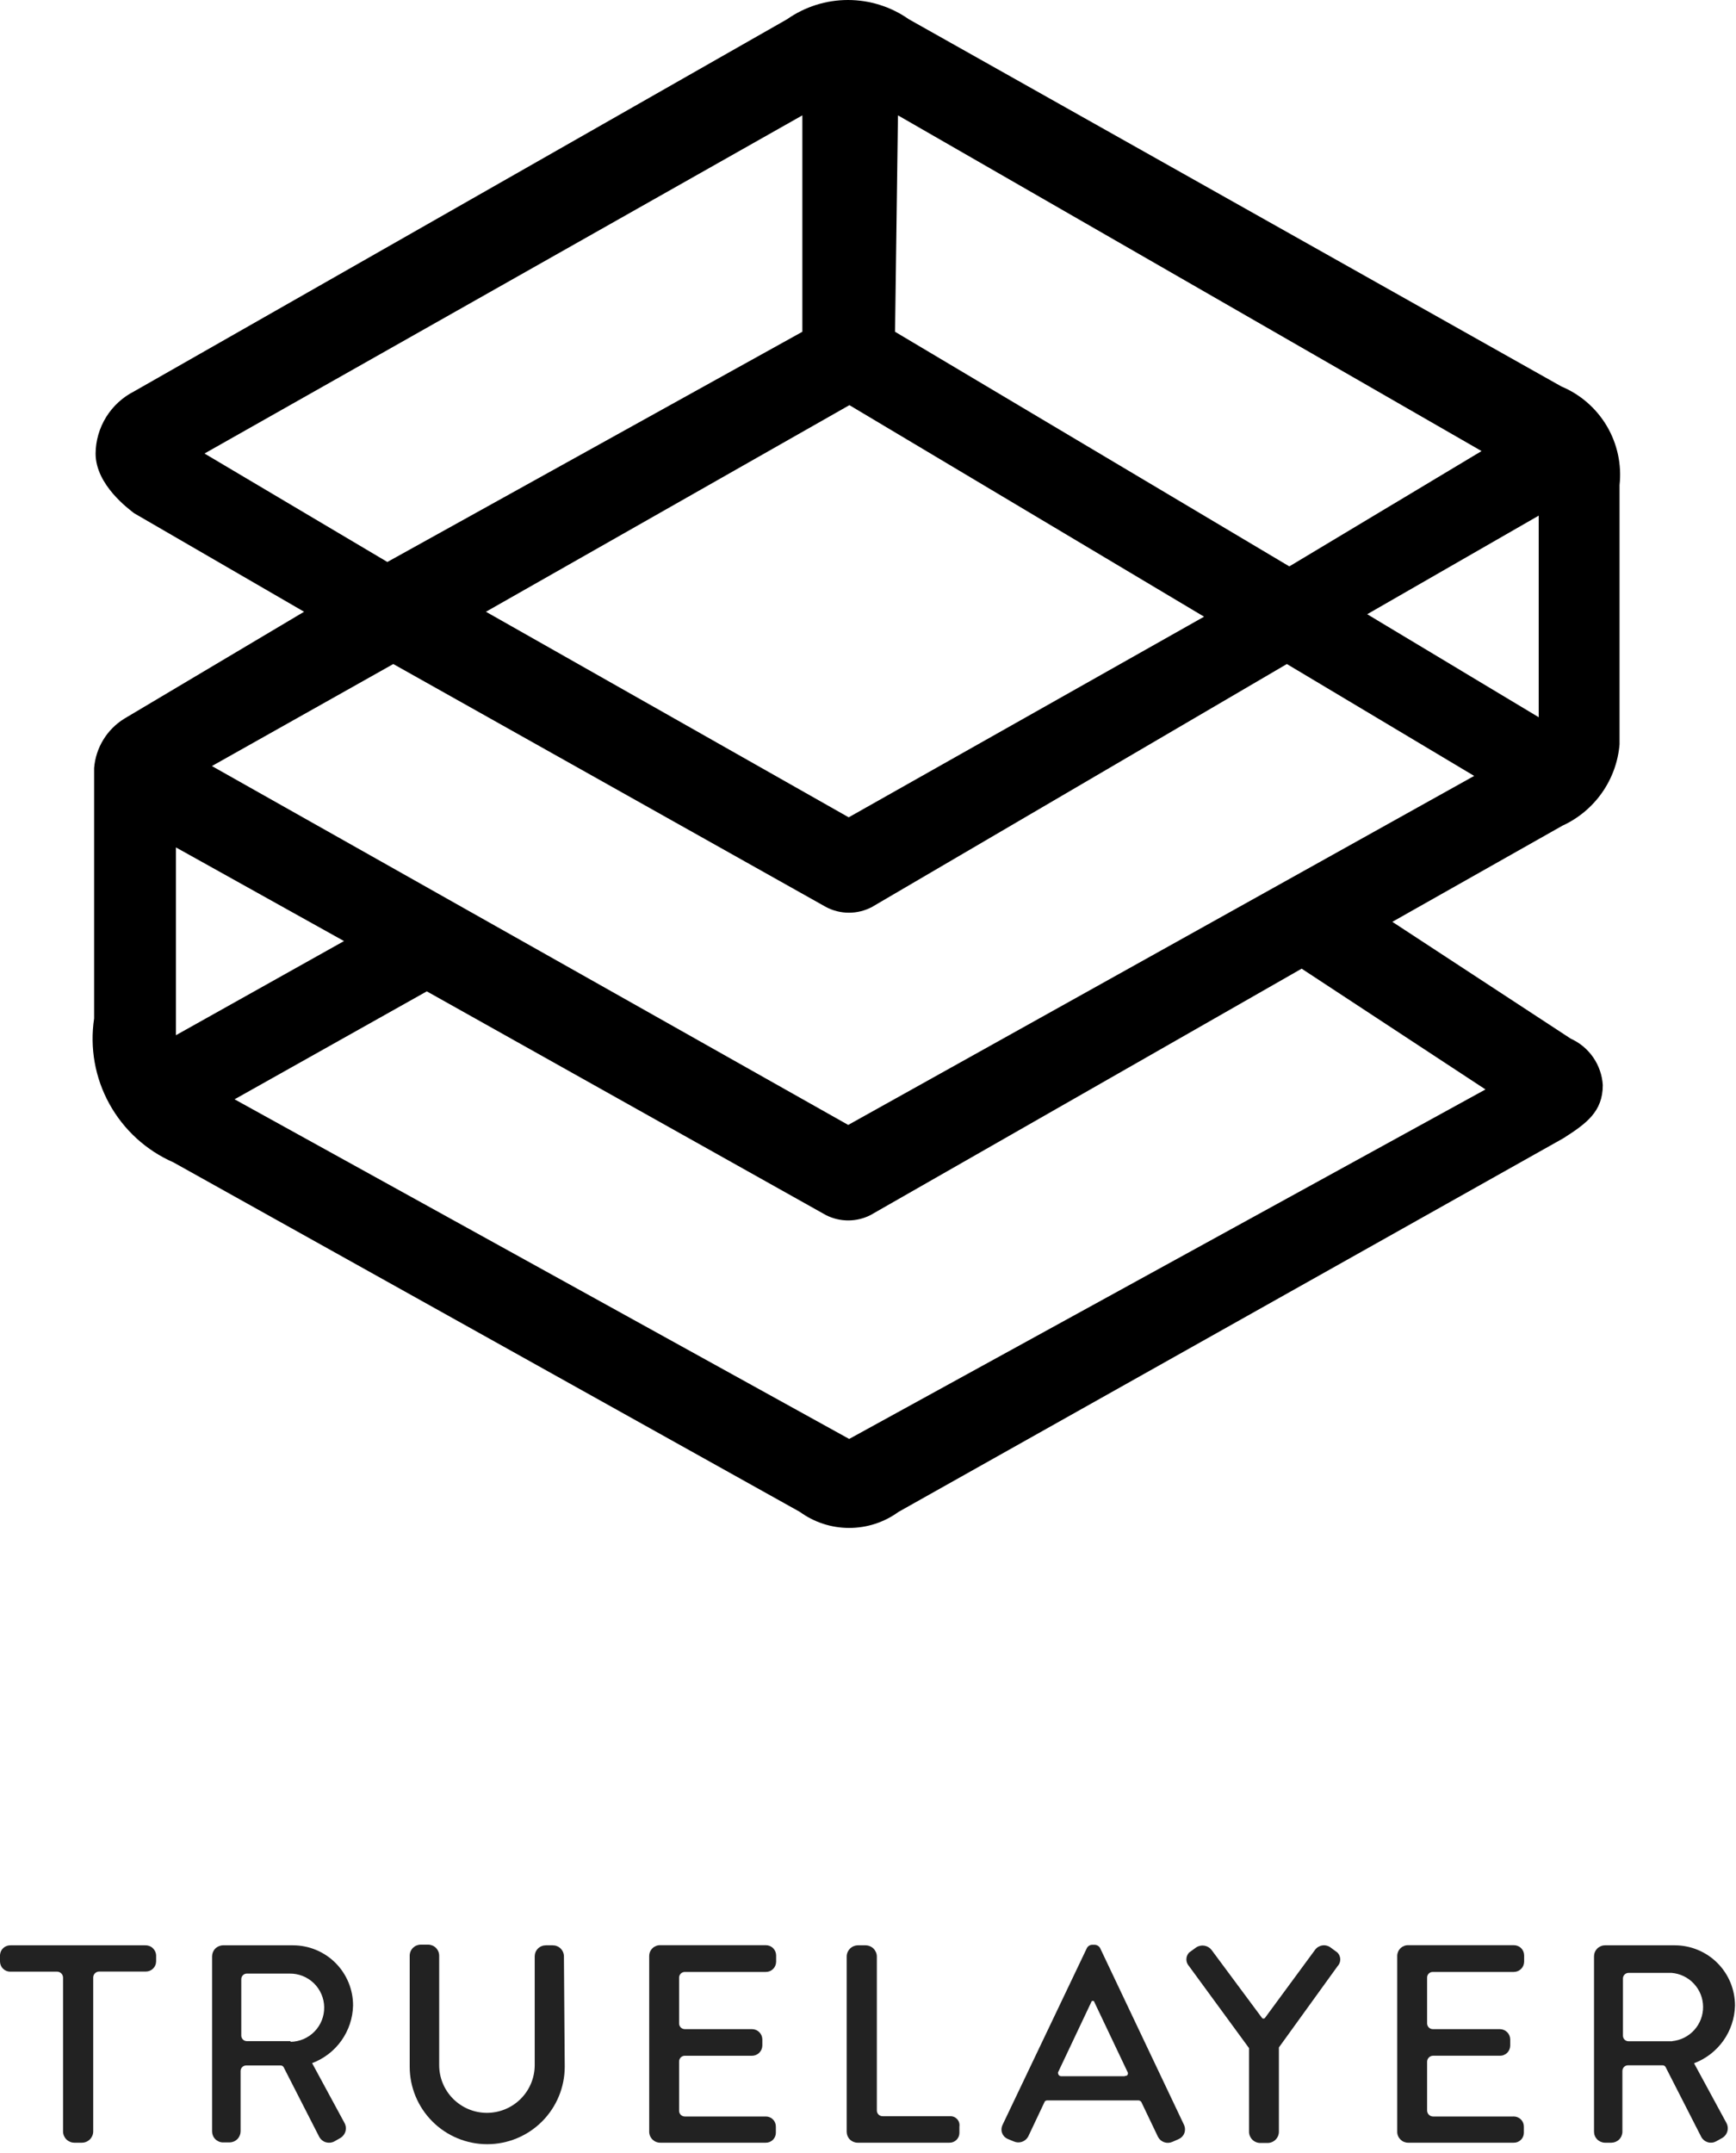 <svg width="75" height="93" viewBox="0 0 75 93" fill="none" xmlns="http://www.w3.org/2000/svg">
<path d="M7.494 50.21L34.558 65.308C35.177 65.758 35.922 66 36.687 66C37.453 66 38.198 65.758 38.817 65.308L67.542 49.167C68.543 48.528 69.245 48.017 69.245 46.867C69.218 46.44 69.074 46.027 68.831 45.675C68.587 45.322 68.252 45.042 67.861 44.866L60.153 39.819L67.499 35.667C68.185 35.353 68.775 34.862 69.21 34.244C69.644 33.627 69.906 32.905 69.969 32.153V20.953C70.066 20.067 69.873 19.174 69.421 18.406C68.968 17.639 68.279 17.038 67.457 16.694L39.264 0.831C38.494 0.29 37.575 0 36.634 0C35.693 0 34.775 0.29 34.004 0.831L5.791 16.907C5.295 17.16 4.878 17.544 4.585 18.017C4.293 18.49 4.135 19.034 4.13 19.59C4.13 20.953 5.578 21.996 5.791 22.167L13.137 26.425L5.365 31.046C4.997 31.275 4.687 31.586 4.462 31.956C4.236 32.326 4.101 32.744 4.066 33.175V43.993C3.874 45.262 4.105 46.559 4.725 47.683C5.345 48.807 6.318 49.695 7.494 50.21ZM64.177 47.059L36.687 62.156L10.134 47.485L18.439 42.822L35.687 52.489C35.984 52.639 36.312 52.717 36.645 52.717C36.978 52.717 37.306 52.639 37.603 52.489L56.235 41.842L64.177 47.059ZM66.477 30.982L59.067 26.532L66.477 22.273V30.982ZM38.795 4.983L64.007 19.484L55.703 24.466L38.668 14.331L38.795 4.983ZM36.666 17.482L52.019 26.638L36.666 35.305L20.994 26.425L36.73 17.482H36.666ZM8.835 19.59L34.664 4.983V14.331L16.735 24.275L8.835 19.59ZM16.991 28.683L35.687 39.18C35.992 39.341 36.332 39.425 36.677 39.425C37.022 39.425 37.361 39.341 37.667 39.18L55.596 28.683L63.688 33.516L36.645 48.592L9.155 33.09L16.991 28.683ZM7.6 36.604L14.862 40.65L7.6 44.717V36.604Z" fill="black"/>
<path d="M6.268 84.029H0.466C0.408 84.026 0.35 84.035 0.295 84.054C0.24 84.073 0.19 84.103 0.147 84.142C0.103 84.181 0.068 84.228 0.043 84.28C0.018 84.332 0.004 84.389 0 84.447L0 84.46V84.731C0.002 84.847 0.049 84.958 0.132 85.04C0.214 85.122 0.326 85.167 0.442 85.167H2.476C2.541 85.17 2.602 85.197 2.648 85.243C2.694 85.289 2.721 85.35 2.724 85.415V92.078C2.727 92.205 2.78 92.327 2.871 92.416C2.963 92.505 3.086 92.555 3.213 92.555H3.538C3.665 92.555 3.788 92.505 3.88 92.416C3.971 92.327 4.024 92.205 4.027 92.078V85.409C4.03 85.343 4.058 85.281 4.105 85.235C4.152 85.189 4.215 85.163 4.281 85.162H6.303C6.419 85.162 6.531 85.116 6.614 85.034C6.696 84.952 6.744 84.841 6.745 84.725V84.46C6.739 84.34 6.685 84.227 6.596 84.146C6.507 84.065 6.389 84.023 6.269 84.029L6.268 84.029Z" fill="#222222"/>
<path d="M24.363 84.501C24.362 84.439 24.349 84.376 24.324 84.319C24.299 84.261 24.263 84.209 24.218 84.165C24.174 84.121 24.12 84.087 24.062 84.064C24.004 84.04 23.942 84.029 23.879 84.029H23.584C23.521 84.029 23.459 84.04 23.401 84.064C23.343 84.087 23.29 84.121 23.245 84.165C23.2 84.209 23.164 84.261 23.139 84.319C23.115 84.376 23.102 84.438 23.101 84.501V89.218C23.096 89.765 22.875 90.288 22.485 90.672C22.096 91.056 21.57 91.269 21.022 91.266C20.475 91.262 19.952 91.041 19.568 90.651C19.184 90.262 18.97 89.736 18.974 89.189V84.472C18.973 84.409 18.96 84.347 18.935 84.289C18.91 84.232 18.874 84.18 18.829 84.136C18.785 84.092 18.732 84.057 18.673 84.034C18.615 84.011 18.553 83.999 18.49 84H18.183C18.121 83.999 18.058 84.011 18 84.034C17.942 84.057 17.889 84.092 17.844 84.136C17.799 84.18 17.763 84.232 17.739 84.289C17.714 84.347 17.701 84.409 17.7 84.472V89.271C17.7 90.159 18.053 91.011 18.681 91.639C19.309 92.267 20.161 92.62 21.049 92.62C21.937 92.62 22.789 92.267 23.417 91.639C24.045 91.011 24.398 90.159 24.398 89.271L24.363 84.501Z" fill="#222222"/>
<path d="M41.048 91.411H38.136C38.07 91.413 38.006 91.388 37.959 91.343C37.911 91.297 37.884 91.235 37.882 91.169L37.882 91.163V84.507C37.879 84.379 37.826 84.258 37.735 84.168C37.643 84.079 37.52 84.029 37.393 84.029H37.069C36.941 84.029 36.818 84.079 36.727 84.168C36.635 84.258 36.582 84.379 36.579 84.507V92.089C36.581 92.213 36.631 92.332 36.719 92.419C36.808 92.506 36.927 92.555 37.051 92.555H41.019C41.075 92.556 41.13 92.546 41.182 92.525C41.233 92.504 41.281 92.474 41.321 92.435C41.361 92.396 41.393 92.35 41.415 92.298C41.437 92.247 41.449 92.192 41.449 92.136V91.859C41.458 91.802 41.454 91.744 41.438 91.689C41.421 91.634 41.393 91.583 41.355 91.54C41.316 91.498 41.269 91.464 41.216 91.441C41.163 91.419 41.106 91.409 41.048 91.411Z" fill="#222222"/>
<path d="M13.484 89.118C13.994 88.927 14.435 88.588 14.75 88.145C15.065 87.701 15.241 87.174 15.253 86.63C15.254 86.289 15.188 85.951 15.058 85.636C14.928 85.321 14.738 85.035 14.498 84.793C14.257 84.552 13.972 84.36 13.657 84.229C13.343 84.098 13.006 84.03 12.665 84.029C12.655 84.029 12.645 84.029 12.635 84.029H9.634C9.509 84.031 9.389 84.082 9.3 84.171C9.212 84.261 9.163 84.381 9.163 84.507V84.737V92.066C9.163 92.191 9.212 92.312 9.3 92.401C9.389 92.491 9.509 92.542 9.634 92.543H9.923C10.048 92.54 10.167 92.489 10.255 92.4C10.343 92.311 10.393 92.191 10.395 92.066V89.466C10.393 89.401 10.417 89.339 10.461 89.293C10.506 89.246 10.567 89.22 10.631 89.218L10.637 89.218H12.122C12.148 89.218 12.174 89.224 12.196 89.237C12.219 89.249 12.238 89.267 12.252 89.289L13.797 92.313C13.859 92.422 13.96 92.502 14.08 92.537C14.2 92.572 14.329 92.56 14.44 92.502L14.699 92.355C14.809 92.291 14.89 92.187 14.925 92.065C14.959 91.942 14.944 91.811 14.882 91.7L13.484 89.118ZM12.553 88.168H10.666C10.604 88.168 10.544 88.145 10.499 88.102C10.454 88.059 10.427 88.001 10.424 87.939V85.639V85.498C10.423 85.435 10.445 85.375 10.487 85.329C10.528 85.283 10.586 85.254 10.648 85.25H12.512C12.705 85.247 12.897 85.283 13.077 85.354C13.257 85.426 13.421 85.532 13.56 85.667C13.699 85.802 13.809 85.963 13.886 86.141C13.963 86.319 14.004 86.51 14.006 86.703C14.009 86.897 13.973 87.089 13.902 87.269C13.83 87.449 13.724 87.613 13.589 87.752C13.454 87.89 13.293 88.001 13.115 88.078C12.938 88.154 12.746 88.195 12.553 88.198V88.168Z" fill="#222222"/>
<path d="M33.083 91.423H29.592C29.526 91.425 29.463 91.4 29.415 91.355C29.368 91.31 29.34 91.247 29.339 91.182L29.339 91.176V89.047C29.339 88.981 29.365 88.919 29.411 88.872C29.457 88.826 29.52 88.8 29.586 88.799L29.592 88.8H32.487C32.604 88.8 32.716 88.754 32.8 88.673C32.883 88.591 32.932 88.48 32.935 88.363V88.086C32.932 87.969 32.883 87.858 32.8 87.777C32.716 87.695 32.604 87.65 32.487 87.65H29.592C29.526 87.651 29.463 87.627 29.415 87.582C29.368 87.536 29.34 87.474 29.339 87.408L29.339 87.402V85.427C29.339 85.394 29.345 85.362 29.357 85.332C29.37 85.302 29.388 85.275 29.411 85.252C29.434 85.229 29.461 85.211 29.491 85.198C29.521 85.186 29.554 85.179 29.586 85.179L29.592 85.179H33.083C33.2 85.181 33.313 85.136 33.397 85.054C33.481 84.972 33.529 84.86 33.531 84.743V84.46C33.529 84.343 33.481 84.231 33.397 84.149C33.313 84.067 33.2 84.022 33.083 84.024H28.531C28.407 84.019 28.287 84.064 28.197 84.148C28.106 84.232 28.052 84.348 28.048 84.472C28.047 84.478 28.047 84.484 28.047 84.49V92.09C28.05 92.215 28.103 92.335 28.193 92.422C28.284 92.509 28.405 92.557 28.531 92.555H33.083C33.196 92.557 33.305 92.514 33.387 92.436C33.468 92.357 33.516 92.25 33.519 92.137V91.86C33.52 91.746 33.477 91.635 33.397 91.554C33.317 91.472 33.209 91.425 33.094 91.423C33.09 91.423 33.087 91.423 33.083 91.423Z" fill="#222222"/>
<path d="M65.375 91.423H61.908C61.843 91.422 61.78 91.395 61.733 91.349C61.686 91.303 61.658 91.241 61.655 91.175V90.987V89.047C61.658 88.981 61.686 88.919 61.733 88.873C61.78 88.827 61.843 88.801 61.908 88.799H64.798C64.856 88.8 64.913 88.79 64.967 88.768C65.021 88.746 65.07 88.715 65.112 88.674C65.154 88.634 65.187 88.585 65.21 88.532C65.233 88.479 65.245 88.421 65.246 88.363V88.086C65.243 87.969 65.194 87.858 65.11 87.777C65.027 87.695 64.914 87.65 64.798 87.65H61.908C61.843 87.651 61.779 87.627 61.732 87.581C61.684 87.536 61.657 87.474 61.655 87.408L61.655 87.402V85.568V85.427C61.653 85.363 61.677 85.301 61.721 85.254C61.766 85.208 61.826 85.181 61.891 85.179C61.897 85.179 61.903 85.179 61.908 85.179H65.399C65.516 85.179 65.628 85.134 65.712 85.052C65.796 84.971 65.844 84.86 65.847 84.743V84.46C65.846 84.402 65.834 84.344 65.811 84.291C65.788 84.238 65.755 84.189 65.713 84.149C65.672 84.108 65.623 84.076 65.569 84.055C65.515 84.034 65.457 84.023 65.399 84.024H60.841C60.718 84.02 60.598 84.067 60.509 84.152C60.419 84.237 60.367 84.354 60.364 84.477L60.364 84.489V92.089C60.364 92.151 60.377 92.213 60.402 92.269C60.426 92.326 60.462 92.378 60.506 92.421C60.55 92.464 60.603 92.499 60.66 92.522C60.718 92.544 60.779 92.556 60.841 92.555H65.399C65.512 92.557 65.621 92.514 65.703 92.435C65.785 92.357 65.832 92.25 65.835 92.137V91.859C65.835 91.744 65.79 91.633 65.708 91.551C65.626 91.469 65.515 91.423 65.4 91.422C65.392 91.422 65.383 91.423 65.375 91.423Z" fill="#222222"/>
<path d="M51.16 91.8L47.522 84.136C47.499 84.099 47.468 84.069 47.431 84.046C47.394 84.024 47.353 84.01 47.31 84.006H47.168C47.126 84.009 47.085 84.023 47.05 84.046C47.014 84.068 46.984 84.099 46.962 84.136L43.306 91.8C43.282 91.853 43.269 91.91 43.266 91.968C43.264 92.026 43.273 92.084 43.294 92.139C43.314 92.193 43.344 92.243 43.384 92.286C43.423 92.328 43.471 92.363 43.524 92.387L43.531 92.39L43.802 92.502C43.913 92.551 44.038 92.556 44.153 92.517C44.267 92.477 44.363 92.396 44.421 92.29L45.14 90.769C45.164 90.746 45.196 90.731 45.229 90.727H49.185C49.21 90.729 49.234 90.736 49.255 90.748C49.277 90.76 49.295 90.778 49.309 90.798L50.028 92.302C50.084 92.41 50.179 92.493 50.294 92.534C50.409 92.575 50.536 92.569 50.647 92.52L50.918 92.402C51.03 92.354 51.118 92.264 51.163 92.151C51.208 92.038 51.207 91.912 51.16 91.8ZM48.601 89.684H45.848C45.813 89.684 45.779 89.67 45.754 89.646C45.729 89.622 45.714 89.589 45.712 89.554C45.709 89.548 45.707 89.541 45.707 89.533C45.707 89.526 45.709 89.519 45.712 89.513L47.168 86.435C47.176 86.432 47.184 86.43 47.192 86.43C47.2 86.43 47.208 86.432 47.216 86.435C47.229 86.43 47.244 86.43 47.257 86.435L48.719 89.513C48.726 89.526 48.729 89.54 48.73 89.555C48.731 89.57 48.729 89.584 48.724 89.598C48.72 89.612 48.712 89.625 48.703 89.636C48.693 89.647 48.681 89.656 48.668 89.663L48.66 89.666C48.639 89.672 48.617 89.672 48.595 89.666L48.601 89.684Z" fill="#222222"/>
<path d="M57.781 84.342L57.486 84.124C57.385 84.048 57.258 84.015 57.132 84.033C57.007 84.051 56.894 84.118 56.818 84.219L56.814 84.224L54.645 87.172C54.628 87.187 54.607 87.195 54.586 87.195C54.564 87.195 54.543 87.187 54.527 87.172L52.339 84.224C52.261 84.126 52.149 84.062 52.026 84.043C51.902 84.025 51.776 84.053 51.673 84.124L51.372 84.342C51.297 84.422 51.255 84.527 51.255 84.637C51.255 84.746 51.297 84.852 51.372 84.932L53.961 88.469V92.089C53.964 92.217 54.017 92.339 54.108 92.428C54.199 92.517 54.322 92.567 54.45 92.567H54.762C54.89 92.567 55.013 92.517 55.104 92.428C55.196 92.339 55.249 92.217 55.252 92.089V88.44L57.781 84.938C57.859 84.858 57.903 84.751 57.903 84.64C57.903 84.528 57.859 84.421 57.781 84.342Z" fill="#222222"/>
<path d="M73.188 89.124C73.697 88.932 74.137 88.593 74.453 88.15C74.768 87.707 74.943 87.179 74.957 86.635C74.957 86.294 74.891 85.956 74.761 85.64C74.631 85.324 74.44 85.037 74.199 84.795C73.958 84.553 73.672 84.361 73.357 84.23C73.042 84.098 72.704 84.03 72.362 84.029H72.356H69.338C69.212 84.031 69.092 84.082 69.004 84.171C68.915 84.261 68.866 84.381 68.866 84.507V92.077C68.866 92.203 68.915 92.324 69.004 92.413C69.092 92.502 69.212 92.553 69.338 92.555H69.621C69.746 92.553 69.866 92.502 69.955 92.413C70.043 92.324 70.092 92.203 70.092 92.077V89.454C70.092 89.422 70.099 89.391 70.111 89.361C70.123 89.332 70.141 89.305 70.163 89.283C70.186 89.26 70.212 89.242 70.242 89.23C70.271 89.218 70.302 89.212 70.334 89.212L70.34 89.212H71.826C71.852 89.211 71.878 89.216 71.901 89.229C71.924 89.242 71.942 89.26 71.956 89.283L73.5 92.307C73.53 92.362 73.57 92.41 73.618 92.449C73.666 92.488 73.721 92.517 73.78 92.535C73.84 92.553 73.902 92.558 73.964 92.552C74.025 92.546 74.085 92.527 74.139 92.498L74.143 92.496L74.397 92.355C74.508 92.292 74.59 92.189 74.626 92.066C74.661 91.944 74.646 91.812 74.585 91.7L73.188 89.124ZM72.244 88.174H70.358C70.296 88.174 70.236 88.15 70.191 88.108C70.146 88.065 70.119 88.006 70.116 87.944V85.468C70.114 85.404 70.138 85.342 70.183 85.295C70.227 85.249 70.288 85.222 70.352 85.22L70.358 85.22H72.215C72.584 85.249 72.928 85.415 73.18 85.686C73.433 85.956 73.575 86.311 73.578 86.681C73.582 87.051 73.447 87.408 73.2 87.684C72.953 87.959 72.612 88.132 72.244 88.168V88.174Z" fill="#222222"/>
</svg>
